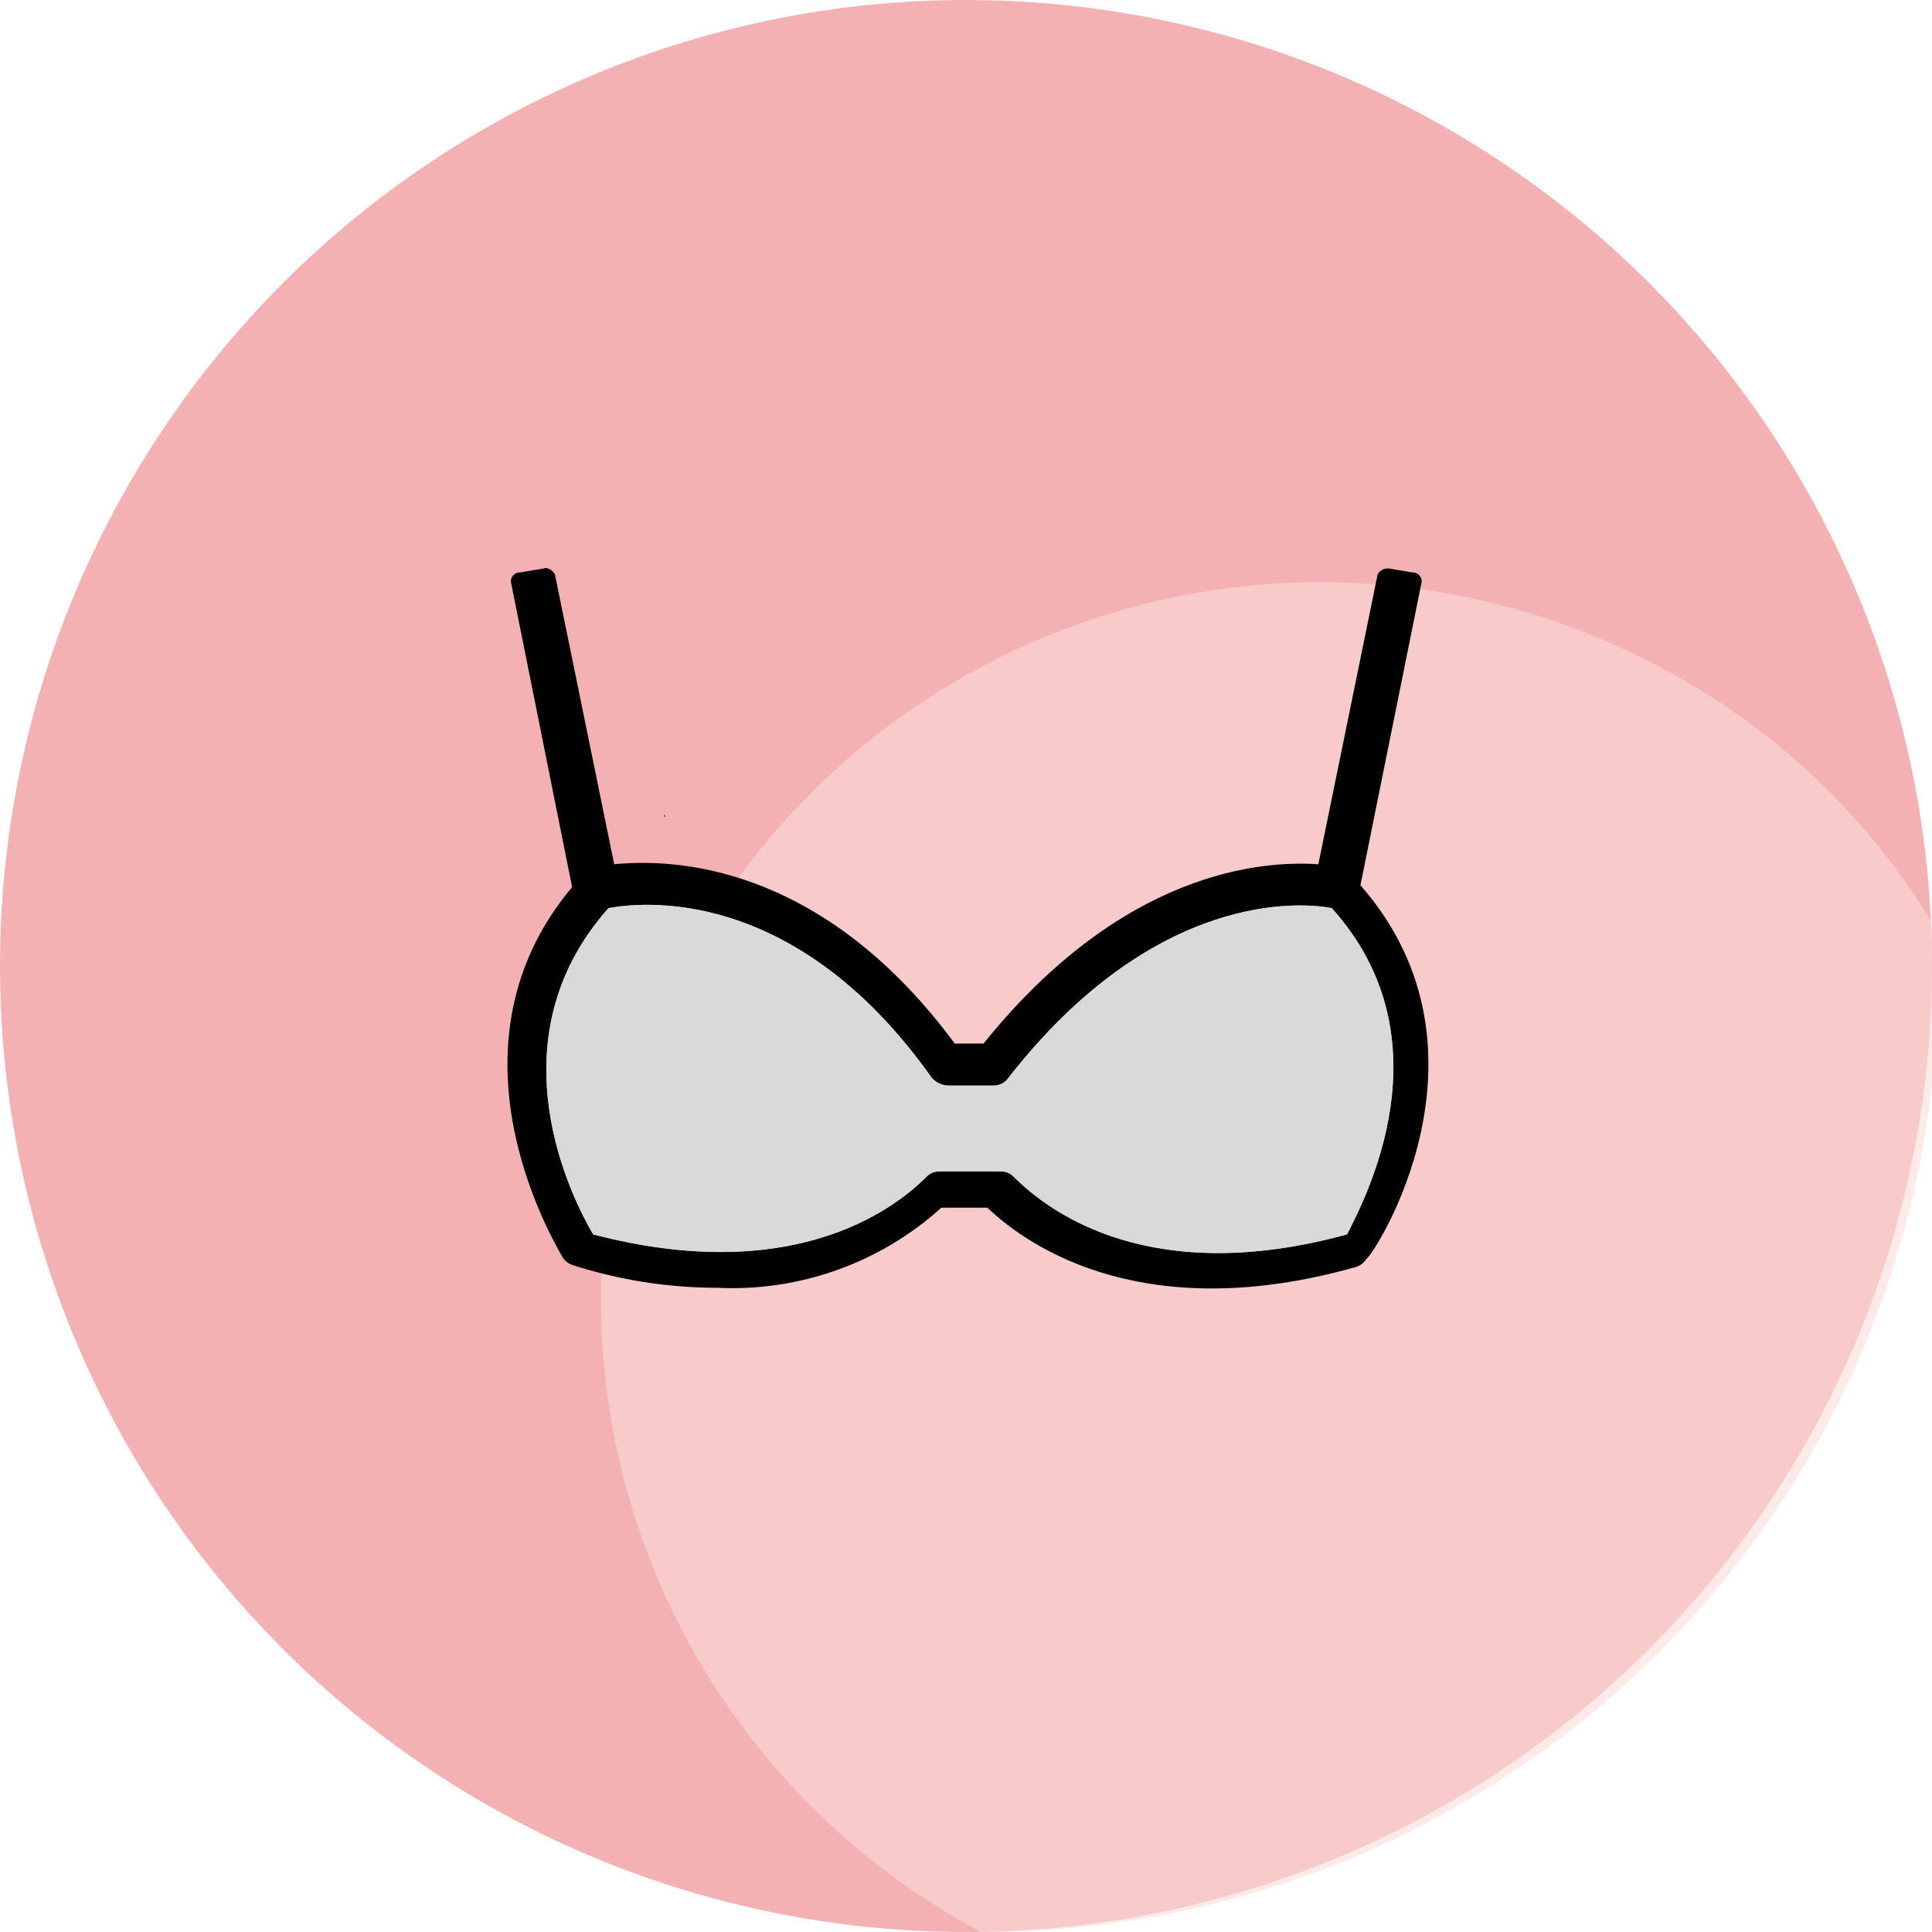<svg width="80" height="80" viewBox="0 0 80 80" fill="none" xmlns="http://www.w3.org/2000/svg">
<rect x="0" y="0" width="80" height="80" fill="#808080" stroke="none"/>
<g clip-path="url(#clip0_106_32)">
<rect width="80" height="80" fill="white"/>
<path d="M40 0C47.911 0 55.645 2.346 62.223 6.741C68.801 11.136 73.928 17.384 76.955 24.693C79.983 32.002 80.775 40.044 79.231 47.804C77.688 55.563 73.878 62.69 68.284 68.284C62.69 73.878 55.563 77.688 47.804 79.231C40.044 80.775 32.002 79.983 24.693 76.955C17.384 73.928 11.136 68.801 6.741 62.223C2.346 55.645 0 47.911 0 40V40C0.004 29.392 4.219 19.221 11.72 11.72C19.221 4.219 29.392 0.004 40 0" fill="#F4B1B3"/>
<path d="M40.615 80C33.65 76.281 28.451 69.955 26.162 62.414C23.874 54.873 24.684 46.735 28.414 39.789C32.144 32.843 38.488 27.66 46.051 25.378C53.614 23.096 61.776 23.904 68.742 27.623C73.476 30.109 77.425 33.856 80.152 38.446C80.152 39.157 80.231 39.789 80.231 40.5C80.242 45.69 79.225 50.832 77.238 55.629C75.252 60.427 72.334 64.786 68.653 68.456C64.972 72.126 60.6 75.035 55.789 77.016C50.977 78.997 45.821 80.011 40.615 80" fill="#F8DCD9" fill-opacity="0.6"/>
<path d="M27.573 33.813H27.493V33.733L27.573 33.813Z" fill="#442E2B"/>
<path d="M56.333 36.656L58.868 24.095C58.872 24.042 58.864 23.989 58.845 23.94C58.826 23.891 58.797 23.846 58.76 23.808C58.722 23.771 58.677 23.742 58.628 23.724C58.578 23.705 58.525 23.697 58.472 23.7L57.522 23.542C57.428 23.53 57.332 23.546 57.248 23.588C57.163 23.63 57.093 23.697 57.046 23.779L54.59 35.787C52.292 35.629 46.508 36.024 40.725 43.213H39.536C33.99 35.708 27.81 35.55 25.433 35.787L22.977 23.779C22.898 23.621 22.66 23.463 22.502 23.542L21.551 23.7C21.498 23.697 21.445 23.705 21.395 23.724C21.346 23.742 21.301 23.771 21.263 23.808C21.226 23.846 21.197 23.891 21.178 23.94C21.159 23.989 21.151 24.042 21.155 24.095L23.69 36.735C17.906 43.608 23.294 51.982 23.294 52.061C23.388 52.207 23.527 52.318 23.69 52.377C25.635 53.005 27.667 53.325 29.712 53.325C33.12 53.486 36.453 52.292 38.981 50.007H40.883C42.705 51.745 47.538 54.905 56.175 52.456C56.338 52.397 56.477 52.286 56.571 52.14C56.888 51.982 62.355 43.529 56.333 36.656ZM55.779 51.113C47.697 53.325 43.498 50.244 41.992 48.743C41.923 48.666 41.837 48.605 41.741 48.564C41.645 48.523 41.542 48.503 41.438 48.506H38.902C38.798 48.503 38.695 48.523 38.599 48.564C38.503 48.605 38.417 48.666 38.348 48.743C36.922 50.165 32.722 53.246 24.561 51.113C23.769 49.77 20.283 43.134 25.195 37.604C26.463 37.367 32.881 36.577 38.585 44.635C38.75 44.816 38.976 44.928 39.219 44.951H41.121C41.245 44.957 41.368 44.931 41.479 44.876C41.59 44.821 41.685 44.738 41.755 44.635C47.855 36.814 53.956 37.367 55.145 37.604C60.057 43.055 56.492 49.691 55.779 51.113Z" fill="black"/>
<path d="M55.779 51.113C47.697 53.325 43.498 50.244 41.992 48.743C41.923 48.666 41.837 48.605 41.741 48.564C41.645 48.523 41.542 48.503 41.438 48.506H38.902C38.798 48.503 38.695 48.523 38.599 48.564C38.503 48.605 38.417 48.666 38.348 48.743C36.922 50.165 32.722 53.246 24.561 51.113C23.769 49.77 20.283 43.134 25.195 37.604C26.463 37.367 32.881 36.577 38.585 44.635C38.75 44.816 38.976 44.928 39.219 44.951H41.121C41.245 44.957 41.368 44.931 41.479 44.876C41.59 44.821 41.685 44.738 41.755 44.635C47.855 36.814 53.956 37.367 55.145 37.604C60.057 43.055 56.492 49.691 55.779 51.113Z" fill="#D9D9D9"/>
</g>
<defs>
<clipPath id="clip0_106_32">
<rect width="80" height="80" fill="white"/>
</clipPath>
</defs>
</svg>
